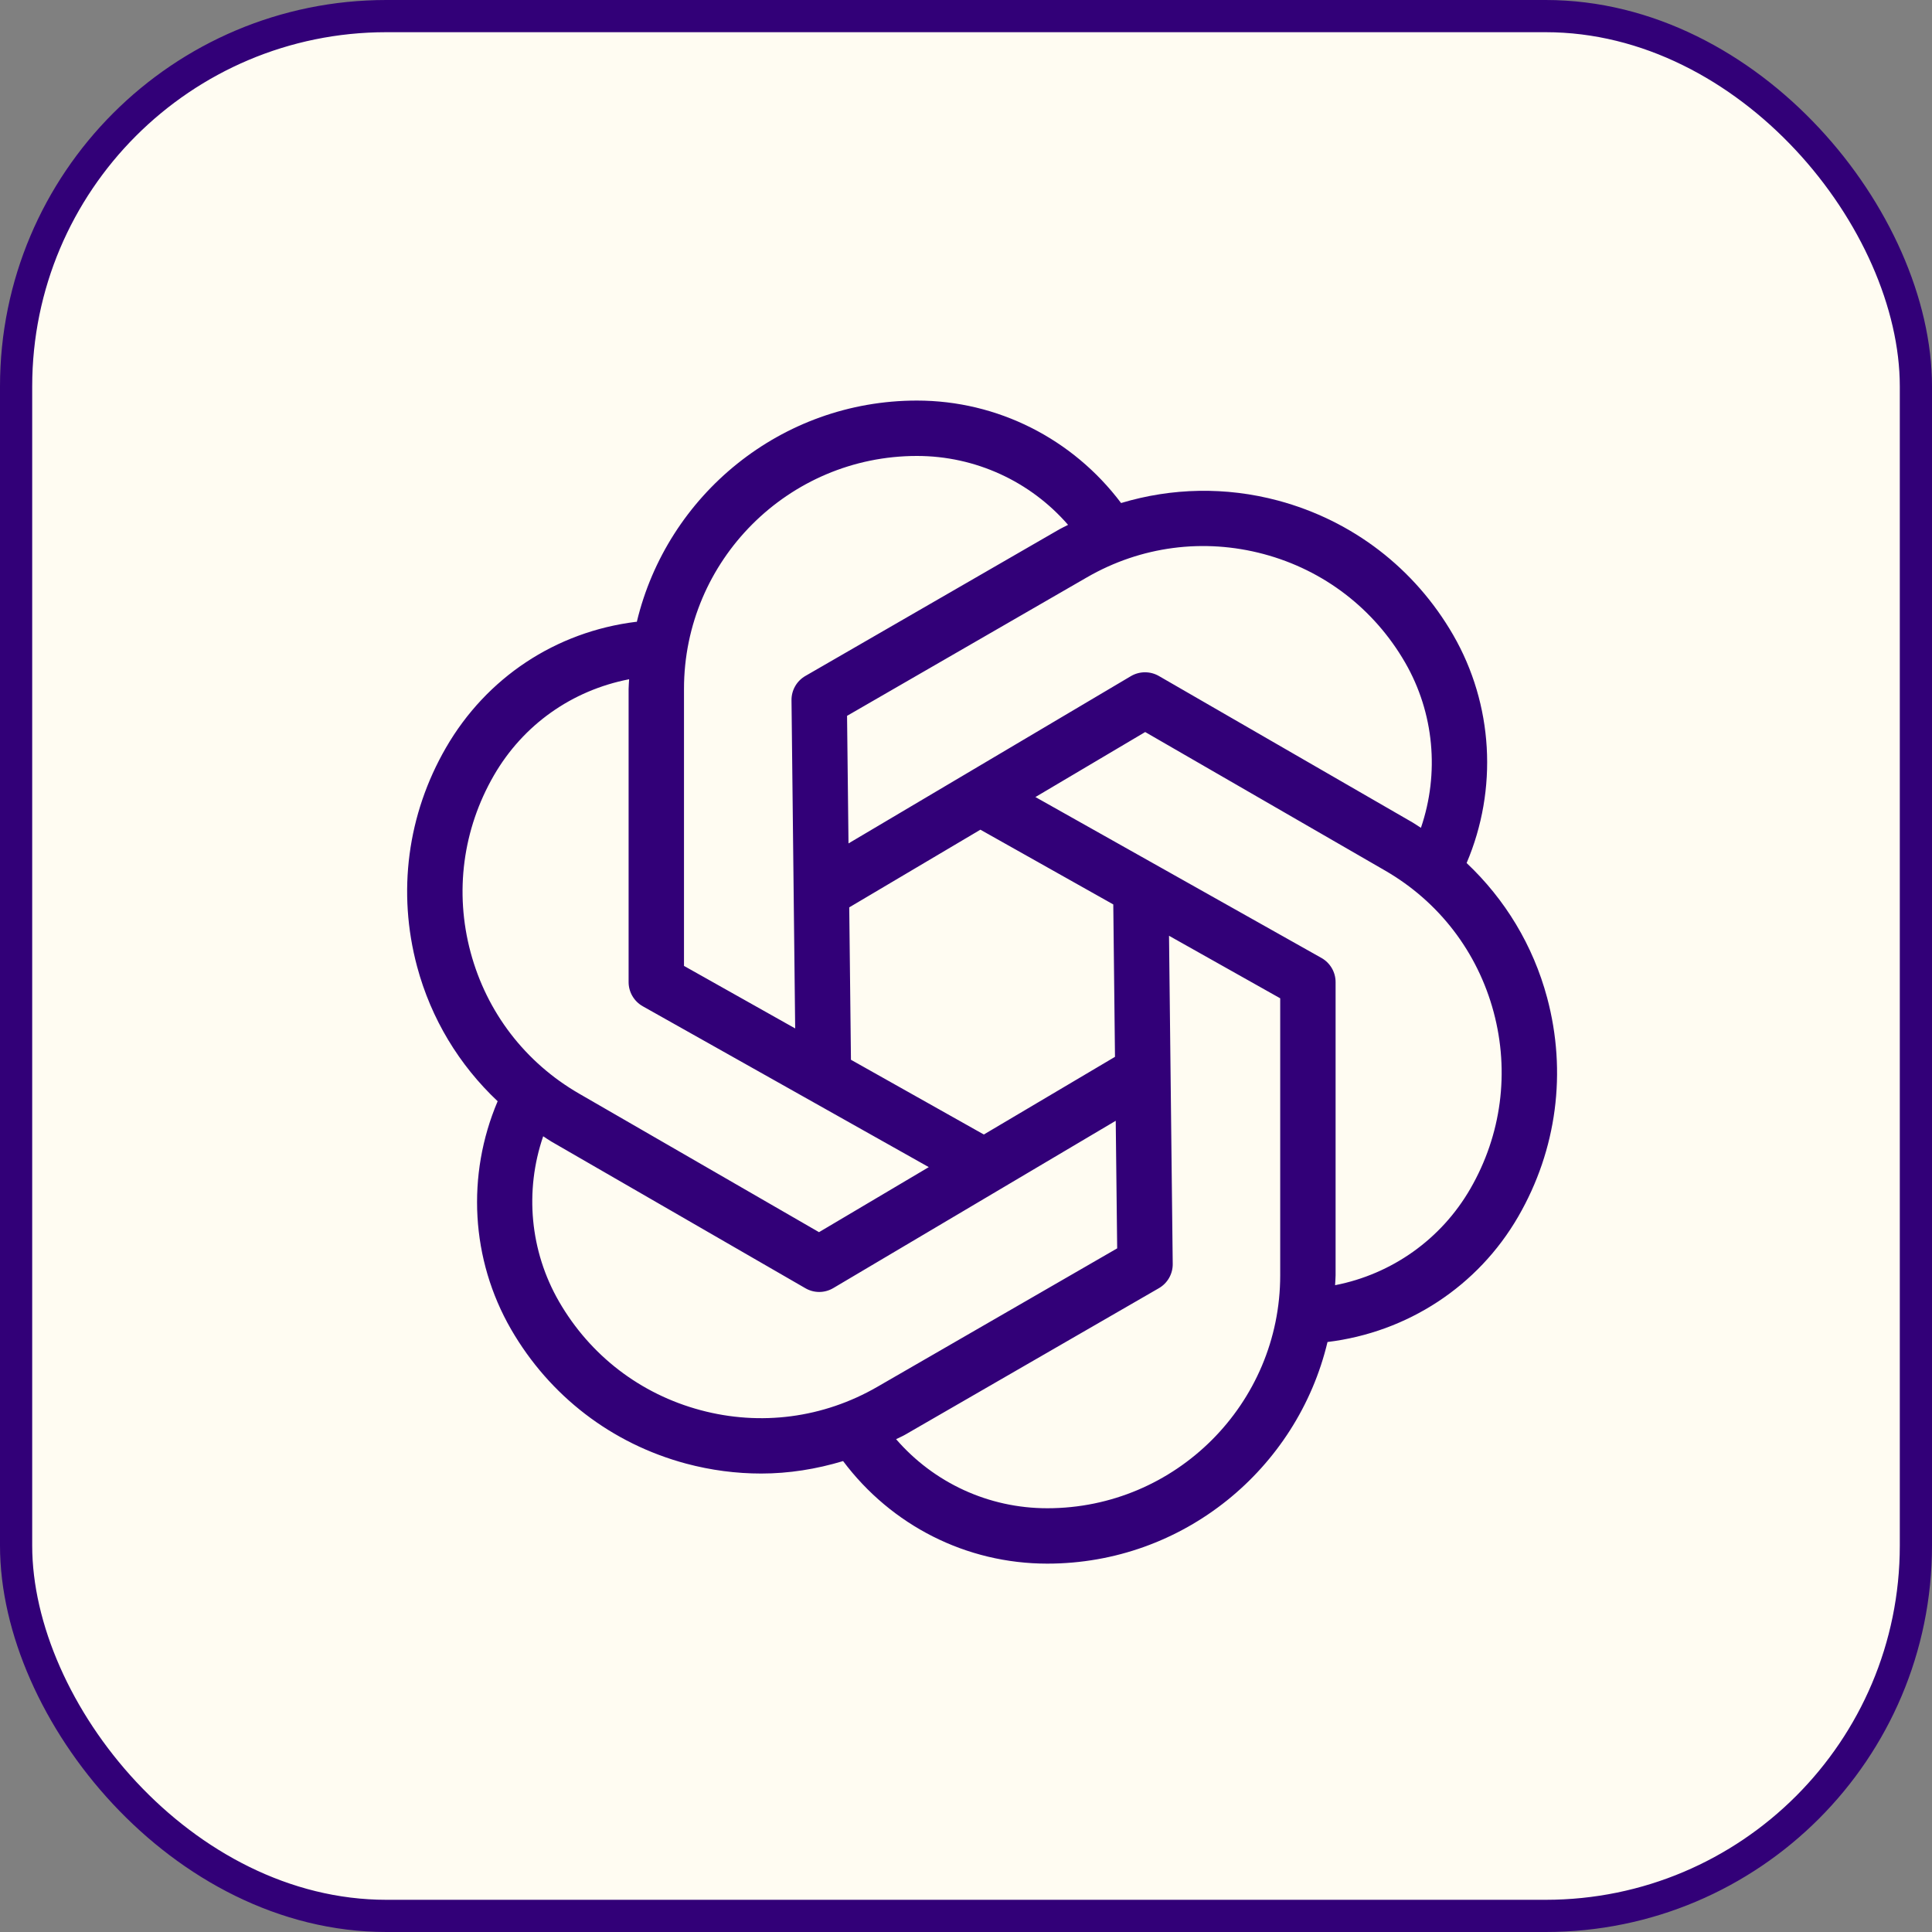 <?xml version="1.0" encoding="UTF-8"?> <svg xmlns="http://www.w3.org/2000/svg" width="60" height="60" viewBox="0 0 60 60" fill="none"><rect x="0" y="0" width="60" height="60" fill="#808080" stroke="none"/><rect x="0.5" y="0.5" width="59" height="59" rx="11.5" fill="#FFFCF2"></rect><rect x="0.5" y="0.5" width="59" height="59" rx="11.5" stroke="#320078"></rect><path d="M48.047 30.983C47.611 29.358 46.741 27.928 45.547 26.802C46.523 24.51 46.376 21.879 45.129 19.718C43.932 17.647 42.002 16.166 39.692 15.546C38.065 15.111 36.39 15.149 34.816 15.622C33.317 13.629 30.983 12.44 28.476 12.44C24.257 12.44 20.718 15.378 19.777 19.312C19.768 19.313 19.76 19.31 19.752 19.311C17.256 19.62 15.104 21.047 13.848 23.223C12.652 25.294 12.334 27.707 12.953 30.017C13.389 31.643 14.26 33.075 15.455 34.2C14.48 36.493 14.621 39.115 15.871 41.282C17.068 43.353 18.998 44.834 21.308 45.454C22.079 45.66 22.862 45.762 23.64 45.762C24.502 45.762 25.355 45.624 26.183 45.375C27.681 47.372 30.006 48.56 32.524 48.56C36.747 48.56 40.288 45.617 41.227 41.677C43.704 41.376 45.898 39.952 47.153 37.777C48.349 35.706 48.666 33.293 48.047 30.983ZM39.246 17.207C41.113 17.707 42.672 18.905 43.638 20.577C44.54 22.14 44.707 24.017 44.128 25.709C44.042 25.656 43.962 25.596 43.875 25.546L35.989 20.993C35.721 20.839 35.389 20.84 35.121 20.998L26.351 26.193L26.306 22.231L33.756 17.93C35.43 16.963 37.38 16.708 39.246 17.207ZM34.574 28.088L34.627 32.821L30.554 35.233L26.427 32.912L26.374 28.179L30.447 25.767L34.574 28.088ZM21.242 21.394C21.242 17.405 24.488 14.16 28.476 14.16C30.29 14.16 31.996 14.948 33.17 16.3C33.08 16.348 32.986 16.388 32.897 16.44L25.011 20.993C24.742 21.148 24.577 21.437 24.581 21.747L24.695 31.939L21.242 29.997V21.394ZM14.614 29.572C14.114 27.706 14.372 25.755 15.337 24.083C16.249 22.504 17.765 21.439 19.538 21.095C19.534 21.195 19.522 21.293 19.522 21.394V30.5C19.522 30.81 19.69 31.097 19.961 31.25L28.844 36.246L25.435 38.266L17.985 33.964C16.312 32.998 15.115 31.439 14.614 29.572ZM21.754 43.793C19.887 43.293 18.328 42.095 17.362 40.423C16.456 38.854 16.288 36.982 16.869 35.288C16.956 35.343 17.038 35.403 17.126 35.454L25.012 40.007C25.144 40.084 25.293 40.123 25.442 40.123C25.594 40.123 25.745 40.082 25.88 40.002L34.65 34.807L34.695 38.769L27.245 43.07C25.571 44.037 23.621 44.294 21.754 43.793ZM39.758 39.606C39.758 43.595 36.513 46.84 32.524 46.84C30.701 46.84 29.003 46.05 27.829 44.695C27.919 44.647 28.015 44.611 28.104 44.559L35.99 40.006C36.259 39.851 36.424 39.562 36.42 39.252L36.305 29.061L39.758 31.003V39.606ZM45.663 36.917C44.755 38.491 43.22 39.571 41.462 39.913C41.466 39.809 41.478 39.709 41.478 39.606V30.5C41.478 30.189 41.31 29.903 41.039 29.75L32.156 24.753L35.565 22.734L43.015 27.036C44.688 28.002 45.885 29.562 46.386 31.428C46.886 33.294 46.629 35.245 45.663 36.917Z" fill="#320078"></path></svg> 